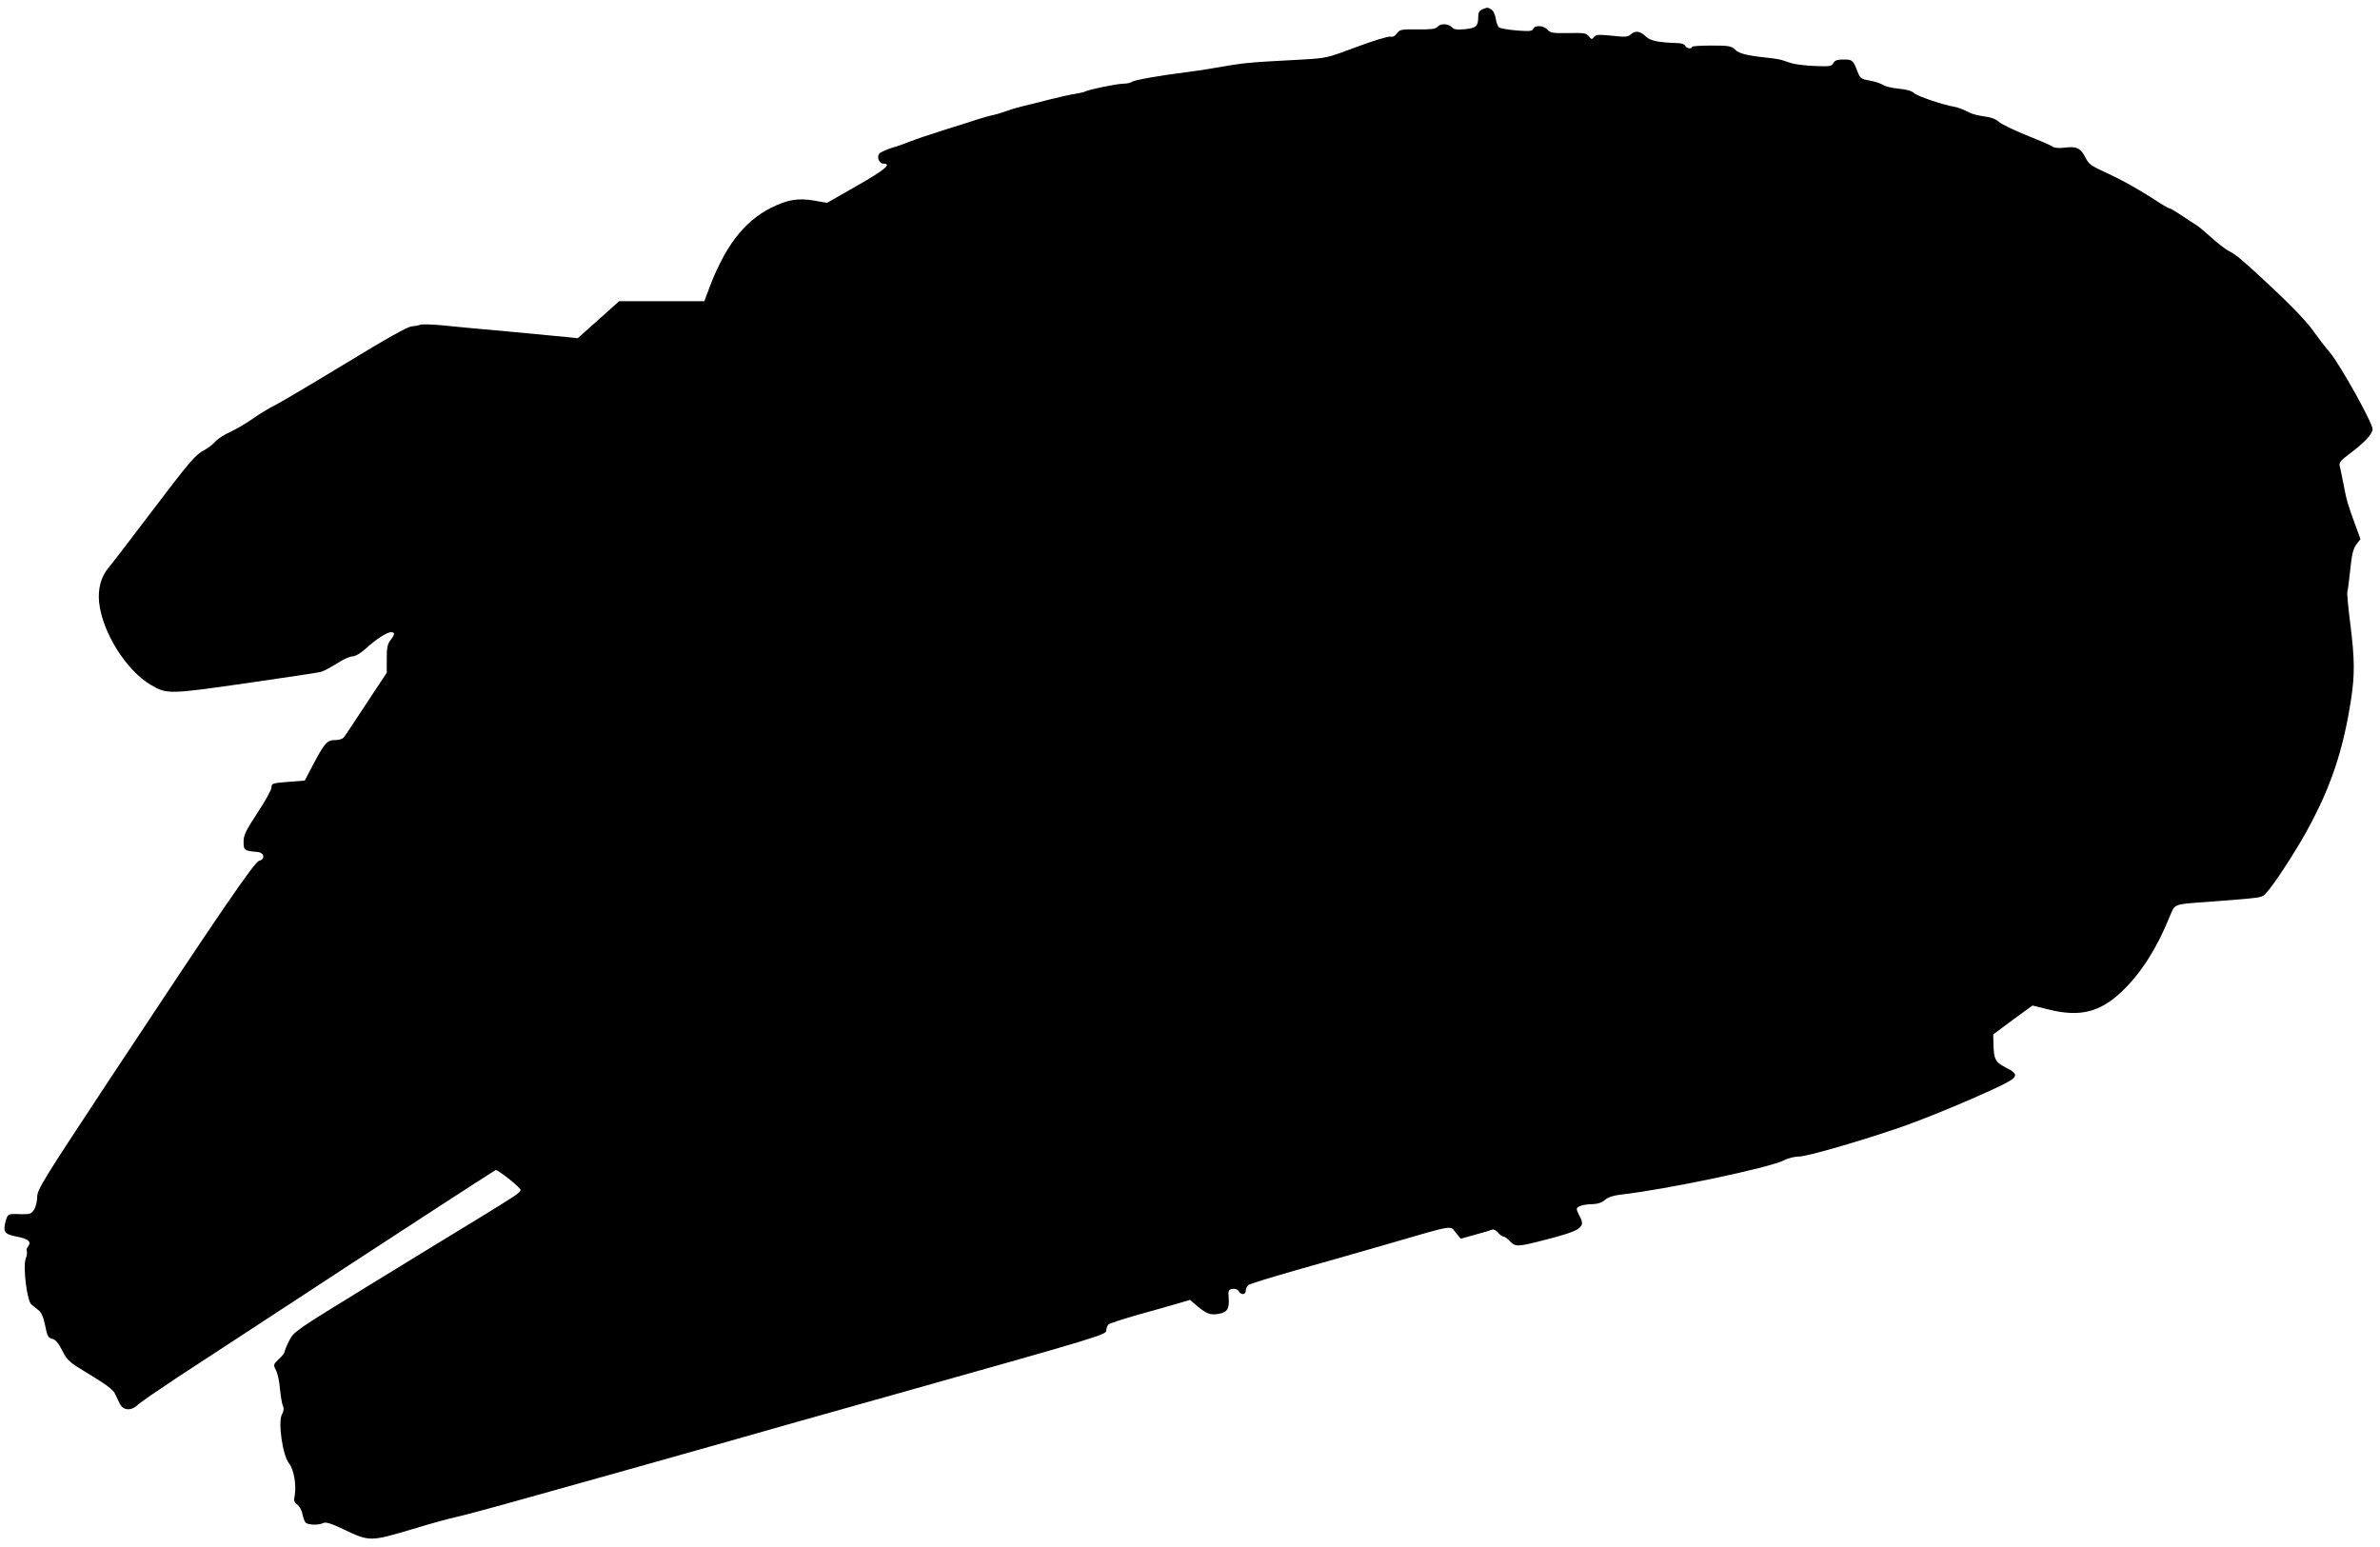 <?xml version="1.0" standalone="no"?>
<!DOCTYPE svg PUBLIC "-//W3C//DTD SVG 20010904//EN"
 "http://www.w3.org/TR/2001/REC-SVG-20010904/DTD/svg10.dtd">
<svg version="1.0" xmlns="http://www.w3.org/2000/svg"
 width="1280pt" height="832pt" viewBox="0 0 1280 832"
 preserveAspectRatio="xMidYMid meet">
<g transform="translate(0,832) scale(0.1,-0.1)"
fill="#000000" stroke="none">
<path d="M7973 8270 c-17 -7 -23 -18 -23 -42 0 -49 -11 -59 -72 -65 -42 -4
-58 -2 -70 11 -21 20 -62 21 -78 1 -9 -11 -35 -14 -106 -13 -88 1 -96 -1 -111
-21 -10 -15 -22 -21 -35 -18 -10 3 -92 -22 -181 -55 -162 -61 -162 -61 -307
-69 -302 -16 -293 -16 -485 -49 -27 -5 -86 -13 -130 -19 -136 -17 -280 -42
-289 -52 -6 -5 -26 -9 -45 -9 -36 -1 -190 -32 -207 -43 -5 -3 -29 -8 -53 -12
-24 -3 -87 -18 -140 -31 -53 -14 -114 -29 -136 -34 -22 -5 -61 -16 -85 -25
-25 -9 -61 -20 -80 -24 -19 -4 -51 -13 -70 -19 -19 -7 -100 -32 -180 -57 -80
-25 -165 -54 -190 -64 -25 -10 -71 -27 -103 -36 -31 -10 -62 -24 -68 -31 -15
-19 -1 -54 22 -54 48 0 7 -34 -142 -119 l-161 -92 -68 12 c-87 15 -143 6 -232
-38 -150 -75 -255 -215 -342 -455 l-18 -48 -229 0 -229 0 -111 -99 -112 -100
-46 5 c-25 2 -167 16 -316 30 -148 13 -316 29 -373 35 -57 5 -108 6 -114 2 -7
-3 -26 -7 -42 -8 -21 0 -135 -64 -363 -203 -183 -111 -354 -212 -381 -225 -27
-13 -77 -44 -113 -69 -35 -25 -90 -57 -121 -71 -31 -14 -67 -37 -80 -52 -13
-15 -39 -35 -58 -45 -50 -26 -75 -56 -291 -340 -106 -140 -207 -272 -225 -293
-41 -49 -58 -112 -51 -186 17 -162 146 -367 279 -445 86 -50 96 -50 508 9 207
30 389 57 404 61 14 3 53 24 87 45 33 22 71 39 85 39 14 0 41 15 67 38 56 52
118 92 139 92 23 0 23 -11 -2 -43 -16 -20 -20 -40 -20 -100 l0 -75 -111 -168
c-61 -93 -115 -175 -121 -181 -6 -7 -25 -13 -42 -13 -46 0 -58 -13 -116 -121
l-51 -97 -89 -7 c-85 -7 -90 -8 -90 -30 0 -13 -34 -74 -75 -136 -63 -96 -75
-121 -75 -156 0 -46 4 -49 75 -55 37 -4 43 -39 8 -48 -25 -6 -211 -278 -810
-1185 -354 -536 -383 -583 -383 -623 0 -23 -8 -54 -17 -68 -14 -22 -23 -25
-67 -24 -74 3 -74 3 -86 -39 -15 -57 -6 -69 62 -82 62 -12 79 -28 58 -54 -6
-8 -9 -18 -6 -23 3 -6 1 -24 -6 -42 -15 -45 7 -227 31 -246 9 -7 26 -21 39
-31 15 -12 26 -38 35 -83 11 -55 16 -65 37 -70 18 -4 34 -22 55 -64 28 -55 37
-62 150 -130 80 -48 124 -81 132 -99 7 -15 19 -39 26 -54 18 -39 61 -43 96
-10 14 14 114 82 221 153 107 70 326 213 485 317 584 383 1209 789 1220 794
12 4 135 -94 135 -107 0 -13 -35 -36 -230 -155 -107 -65 -374 -228 -592 -362
-393 -241 -398 -245 -423 -294 -14 -28 -25 -55 -25 -61 0 -5 -14 -23 -31 -38
-29 -28 -30 -30 -15 -59 9 -16 19 -62 22 -103 4 -40 11 -81 16 -90 6 -12 4
-28 -6 -46 -22 -42 5 -224 39 -263 25 -31 40 -116 30 -172 -6 -28 -3 -37 14
-49 11 -8 24 -30 27 -49 4 -19 11 -40 17 -47 11 -14 71 -16 96 -3 13 7 41 -2
111 -35 136 -65 143 -65 361 0 102 31 214 62 250 69 35 8 204 53 374 101 171
48 407 114 525 147 118 33 366 103 550 155 339 97 434 123 910 257 1106 311
1130 319 1130 342 0 13 6 27 13 33 6 5 77 28 157 51 80 22 175 49 212 60 l68
20 40 -34 c49 -41 71 -49 115 -41 46 9 57 27 53 83 -3 44 -1 48 21 51 15 2 28
-3 33 -12 12 -22 38 -20 38 3 0 10 6 23 13 29 7 7 119 41 248 78 129 36 351
100 494 141 375 109 342 103 374 64 l27 -33 79 22 c44 12 85 24 91 27 7 3 21
-5 31 -16 9 -12 22 -21 28 -21 7 0 22 -11 35 -25 30 -32 43 -31 186 6 199 51
224 68 189 129 -8 14 -14 30 -15 37 0 15 34 26 87 27 28 1 50 9 65 23 16 14
42 23 83 28 242 27 800 144 880 185 21 11 57 20 80 20 41 0 297 73 525 150
139 47 379 146 537 220 121 57 127 70 48 110 -54 28 -62 43 -64 126 l-1 51
105 78 106 77 90 -22 c166 -41 275 -14 394 101 100 96 186 230 255 402 28 67
18 63 195 76 324 25 297 21 326 52 39 42 148 209 212 324 131 237 198 434 241
711 21 134 20 221 -4 411 -11 86 -18 163 -16 170 3 7 10 61 16 119 8 82 16
113 33 136 l22 29 -21 57 c-46 125 -54 150 -69 232 -9 47 -19 94 -22 106 -4
16 8 30 54 64 77 57 123 106 123 132 0 34 -175 348 -230 413 -28 33 -64 80
-80 103 -36 54 -124 147 -266 278 -125 117 -158 144 -197 164 -16 8 -57 39
-91 70 -34 30 -69 60 -77 65 -9 6 -29 19 -45 29 -16 11 -45 30 -65 43 -19 12
-38 23 -43 23 -4 0 -42 22 -84 50 -95 60 -170 102 -242 135 -97 45 -105 50
-125 89 -26 50 -47 60 -109 52 -36 -4 -58 -2 -71 8 -11 7 -74 34 -140 60 -66
27 -131 58 -145 71 -16 15 -44 25 -79 29 -30 4 -66 13 -80 21 -32 16 -61 28
-81 31 -57 9 -196 56 -214 72 -14 13 -41 21 -84 25 -34 3 -73 12 -86 21 -13 8
-46 19 -72 23 -45 8 -50 12 -64 48 -23 61 -28 65 -75 65 -34 0 -47 -5 -55 -19
-9 -18 -19 -19 -100 -16 -50 2 -107 9 -128 16 -20 6 -44 14 -52 17 -8 2 -28 6
-45 8 -135 14 -179 24 -202 46 -22 21 -34 23 -129 23 -57 0 -104 -3 -104 -7 0
-13 -30 -9 -36 5 -2 8 -19 14 -37 15 -113 4 -151 12 -177 37 -30 29 -56 32
-81 9 -14 -13 -30 -14 -100 -6 -72 7 -86 6 -96 -7 -12 -14 -14 -14 -28 4 -14
17 -26 19 -110 17 -84 -1 -97 1 -112 18 -21 24 -68 26 -77 5 -5 -13 -19 -14
-88 -9 -46 4 -89 11 -96 17 -7 5 -15 27 -18 49 -4 22 -14 43 -25 48 -20 11
-17 11 -46 0z"/>
</g>
</svg>
